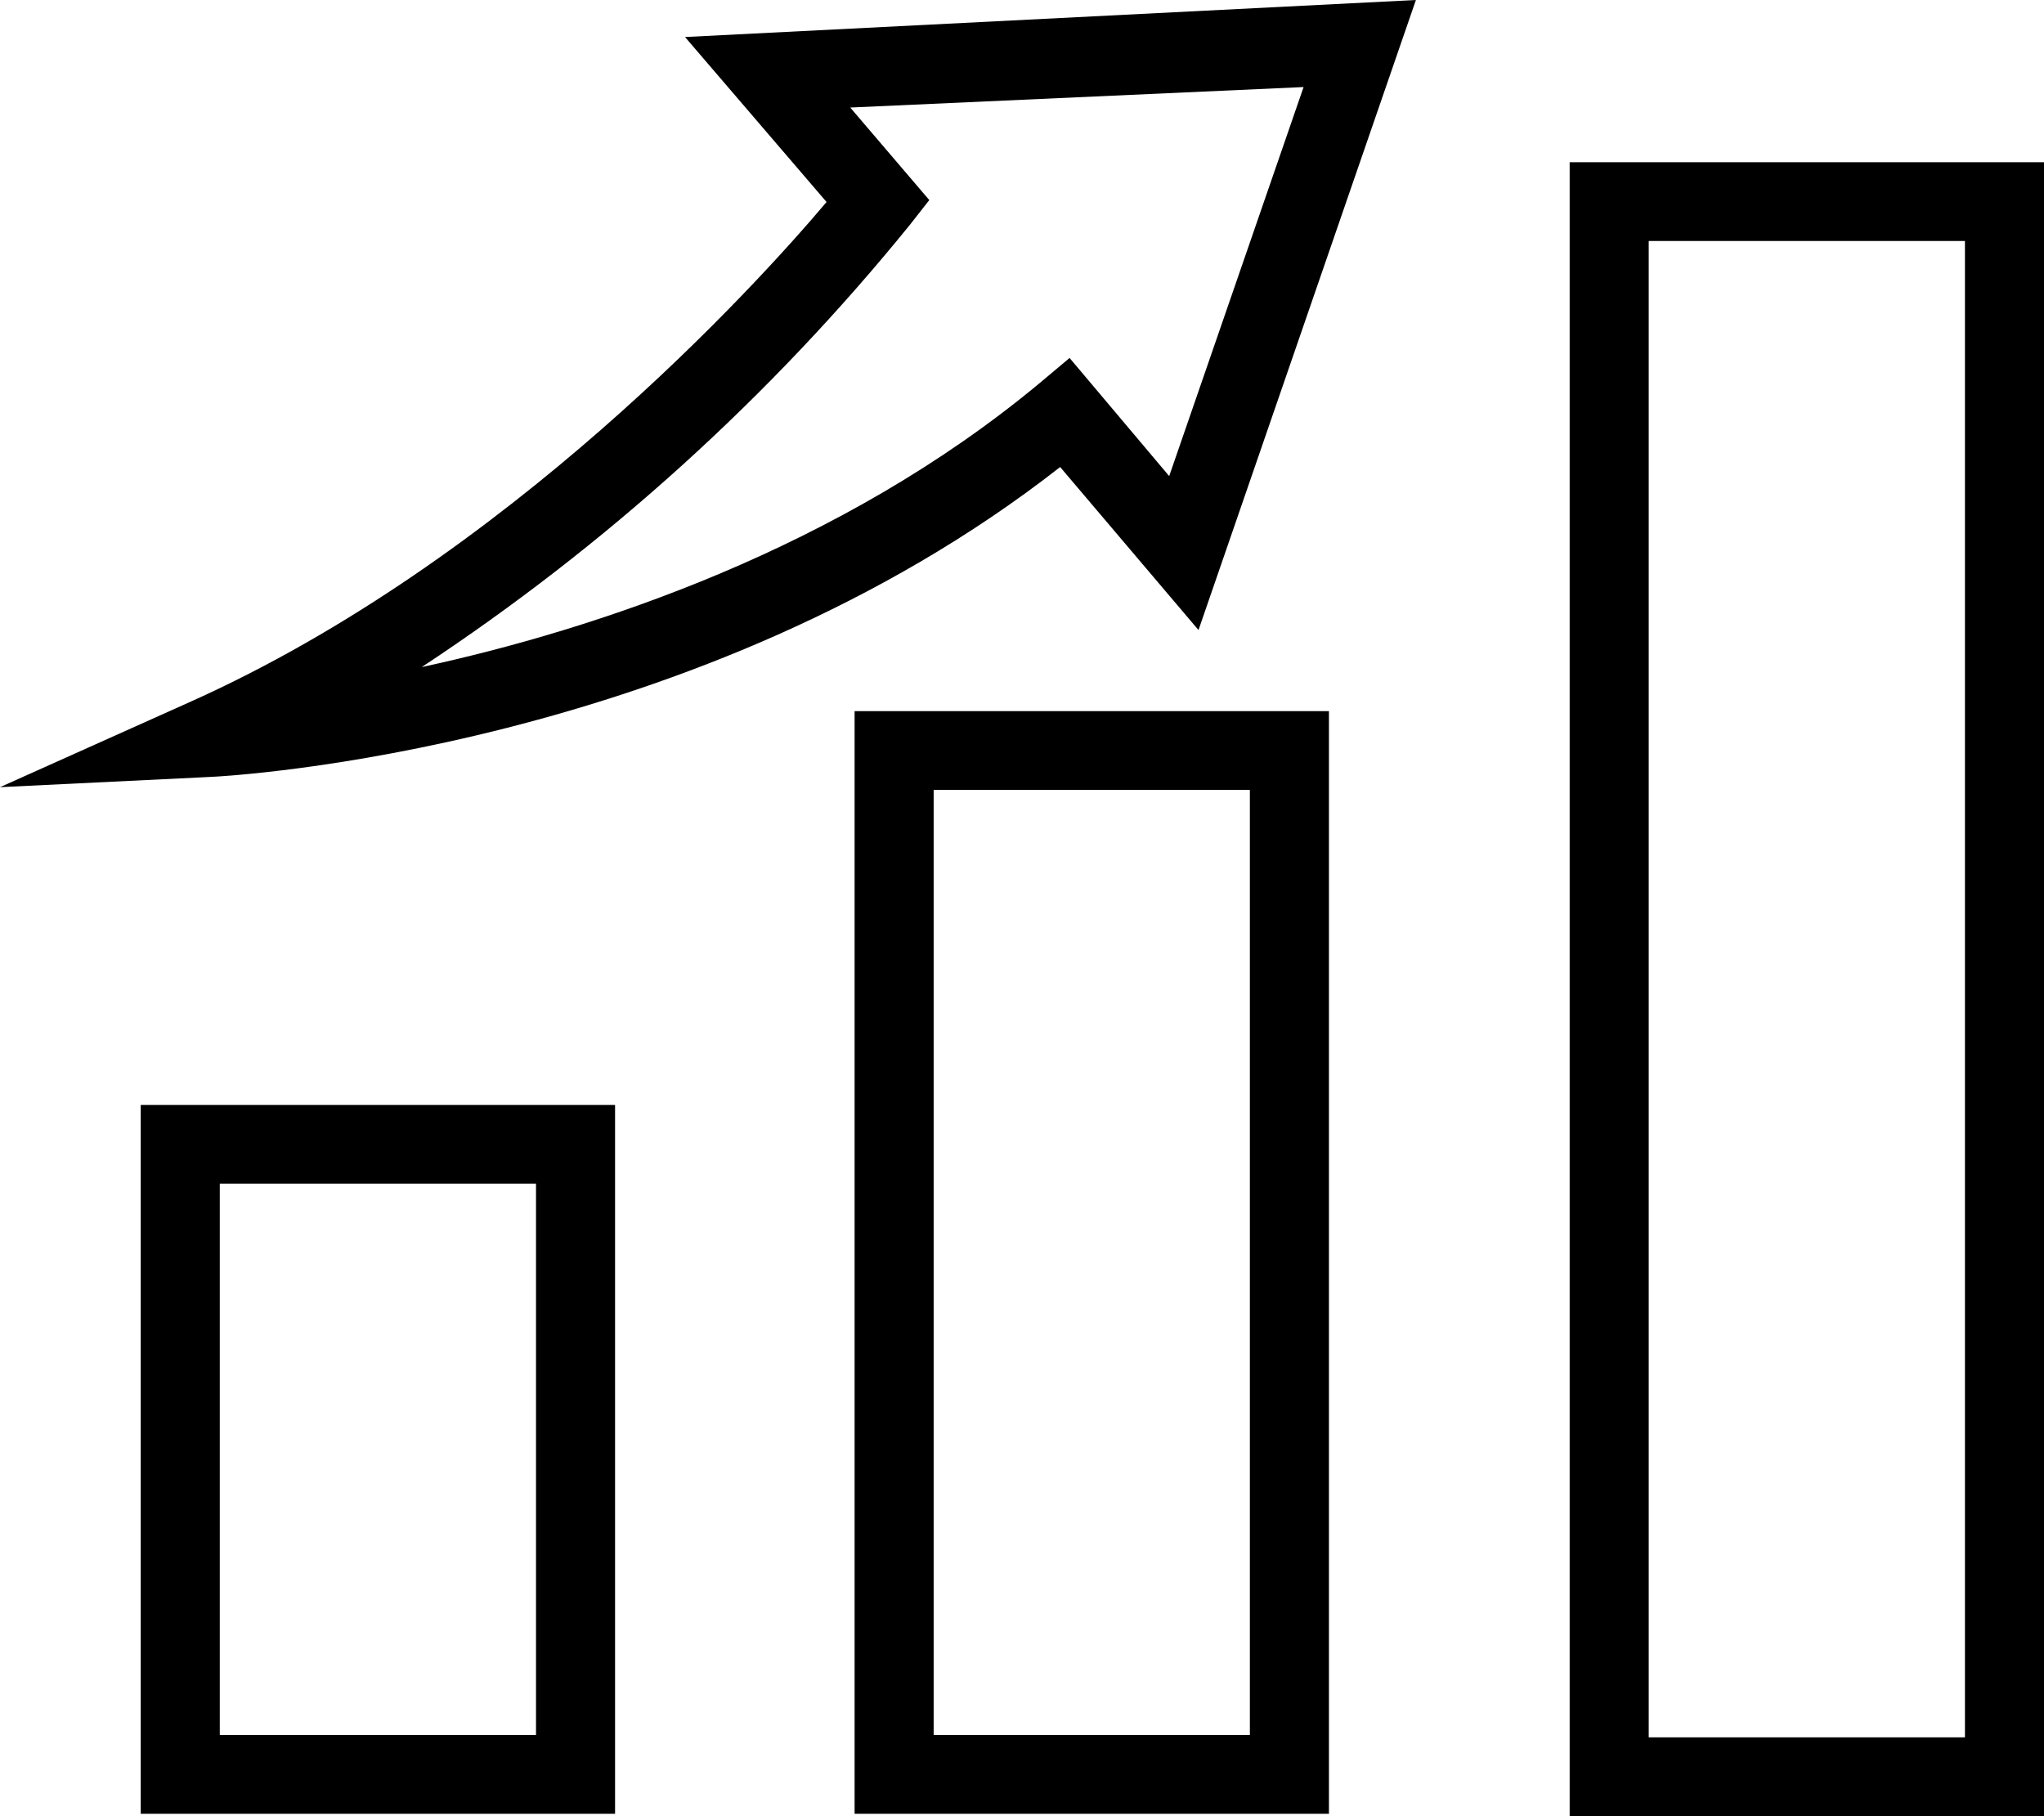 <svg xmlns="http://www.w3.org/2000/svg" width="251" height="223" viewBox="0 0 251 223" fill="none"><path d="M251 223H192.752V19.92H251V223ZM202.46 213.33H241.292V29.59H202.46V213.33ZM163.191 222.711H104.943V87.324H163.191V222.711ZM114.651 213.041H153.483V96.995H114.651V213.041ZM75.529 222.711H17.281V135.677H75.529V222.711ZM26.989 213.041H65.821V145.347H26.989V213.041ZM0 96.658L23.397 86.165C62.228 68.758 92.856 35.056 101.499 24.804L84.12 4.546L173.871 0L147.174 77.364L130.185 57.347C85.772 92.113 28.252 95.304 25.778 95.401L0 96.658ZM104.408 13.204L114.116 24.567L111.689 27.662V27.66C94.626 48.691 74.426 66.99 51.788 81.912C73 77.318 103.192 67.406 127.654 47.051L131.342 43.955L143.575 58.461L160.078 10.689L104.408 13.204Z" fill="black"></path></svg>